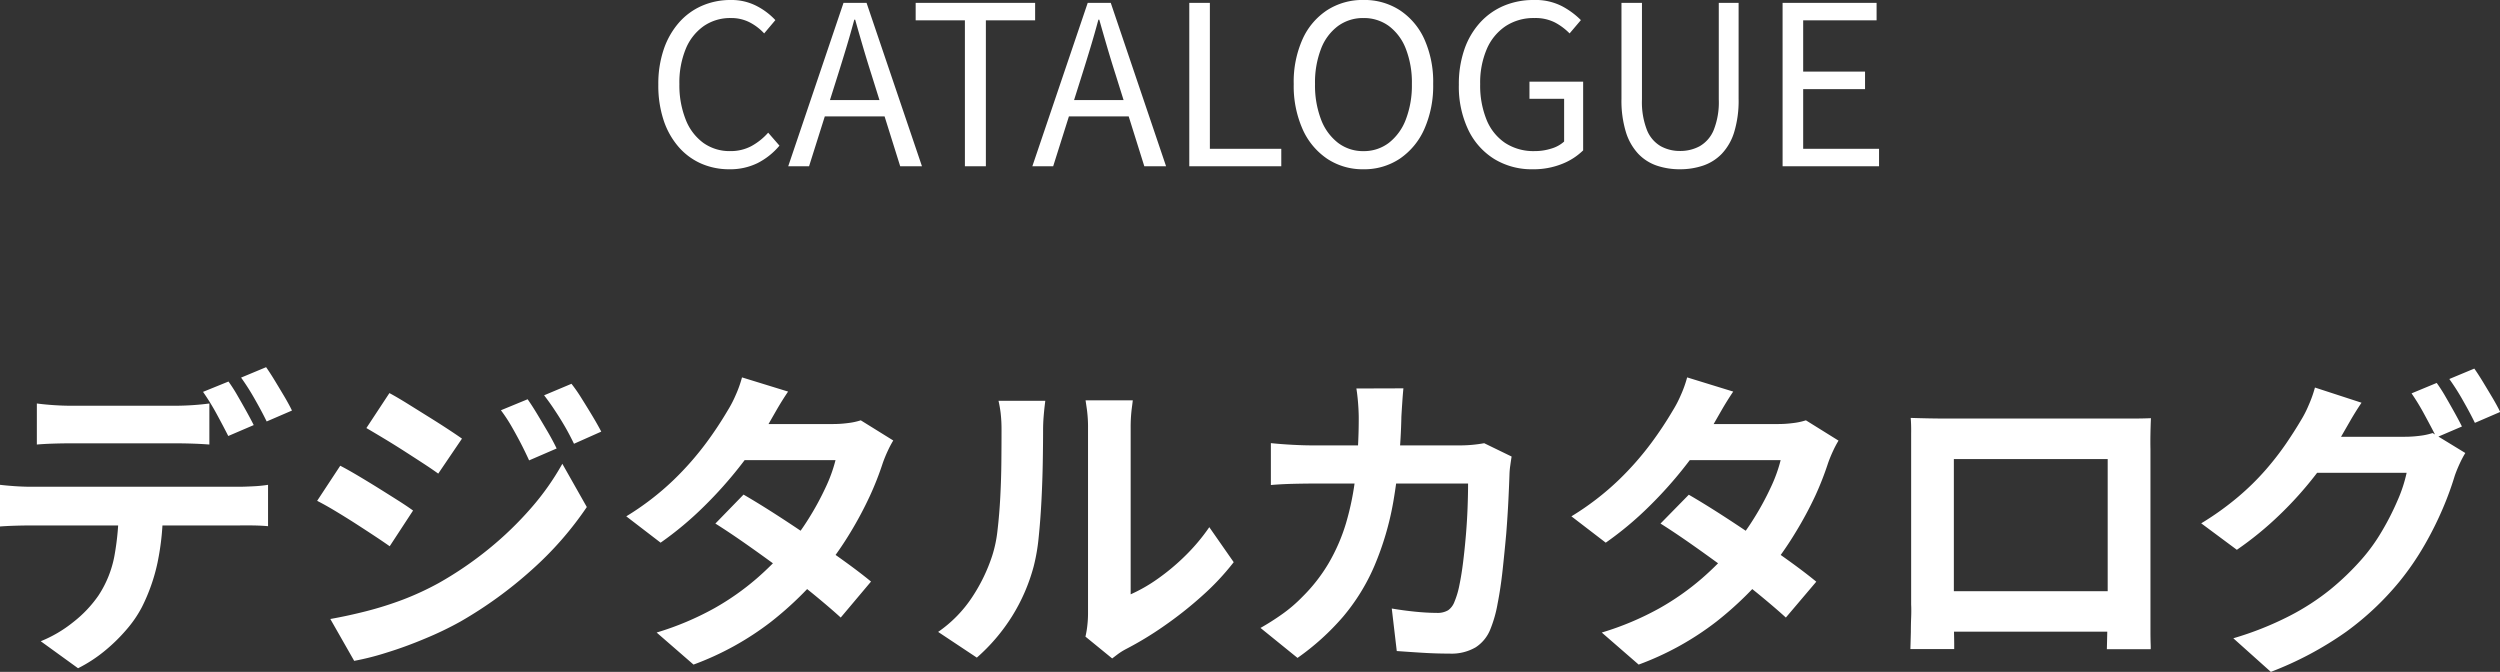 <svg xmlns="http://www.w3.org/2000/svg" width="78.56" height="21.113"><rect width="100%" height="100%" fill="#333333" stroke="none"/><g data-name="グループ 185877" fill="#fff"><path data-name="パス 126187" d="M22.92 5.319a2.181 2.181 0 01-.887-.179 2.011 2.011 0 01-.71-.525 2.446 2.446 0 01-.47-.838 3.464 3.464 0 01-.166-1.115 3.37 3.37 0 01.171-1.114 2.481 2.481 0 01.478-.838 2.053 2.053 0 01.722-.528 2.231 2.231 0 01.9-.182 1.717 1.717 0 01.826.192 2.136 2.136 0 01.581.44l-.352.418a1.651 1.651 0 00-.46-.35 1.266 1.266 0 00-.587-.133 1.461 1.461 0 00-.851.252 1.63 1.63 0 00-.566.717 2.785 2.785 0 00-.2 1.108 2.915 2.915 0 00.2 1.118 1.64 1.64 0 00.554.729 1.415 1.415 0 00.846.257 1.38 1.38 0 00.655-.153 1.952 1.952 0 00.535-.426l.355.408a2.2 2.2 0 01-.688.548 1.95 1.95 0 01-.886.194zm1.849-.094L26.506.091h.725l1.741 5.134h-.684l-.9-2.873q-.139-.435-.264-.861t-.251-.872h-.028q-.121.449-.249.873t-.265.859l-.907 2.874zm.911-1.568v-.513h2.362v.513zm4.641 1.568V.639h-1.547V.091h3.754v.548H30.98v4.586zm2.119 0L34.18.091h.725l1.738 5.134h-.684l-.9-2.873q-.139-.435-.264-.861t-.251-.872h-.028q-.121.449-.249.873t-.265.859l-.907 2.874zm.907-1.568v-.513h2.366v.513zm4.025 1.568V.091h.647v4.584h2.244v.55zm5.473.094a2.01 2.01 0 01-1.137-.328 2.19 2.19 0 01-.774-.929 3.346 3.346 0 01-.28-1.422 3.277 3.277 0 01.28-1.415 2.135 2.135 0 01.774-.908 2.056 2.056 0 011.137-.318 2.047 2.047 0 011.138.319 2.15 2.15 0 01.773.907 3.268 3.268 0 01.28 1.413 3.346 3.346 0 01-.28 1.422 2.194 2.194 0 01-.772.929 2.008 2.008 0 01-1.139.33zm0-.57a1.291 1.291 0 00.8-.261 1.683 1.683 0 00.532-.734 2.984 2.984 0 00.19-1.114 2.918 2.918 0 00-.19-1.106 1.619 1.619 0 00-.532-.716 1.325 1.325 0 00-.8-.251 1.328 1.328 0 00-.8.251 1.6 1.6 0 00-.533.716 2.937 2.937 0 00-.189 1.106 3 3 0 00.189 1.114 1.666 1.666 0 00.533.734 1.294 1.294 0 00.8.261zm5.318.57a2.255 2.255 0 01-1.2-.318 2.179 2.179 0 01-.82-.913 3.158 3.158 0 01-.3-1.426 3.308 3.308 0 01.175-1.114A2.425 2.425 0 0146.51.71a2.134 2.134 0 01.745-.528 2.377 2.377 0 01.94-.182 1.821 1.821 0 01.9.2 2.473 2.473 0 01.583.432l-.355.418a1.891 1.891 0 00-.457-.342 1.354 1.354 0 00-.65-.141 1.6 1.6 0 00-.9.252 1.642 1.642 0 00-.593.717 2.679 2.679 0 00-.21 1.108 2.852 2.852 0 00.2 1.118 1.6 1.6 0 00.583.729 1.63 1.63 0 00.93.257 1.7 1.7 0 00.525-.08 1.023 1.023 0 00.4-.22V3.105h-1.089v-.539h1.687v2.159a1.983 1.983 0 01-.661.425 2.4 2.4 0 01-.925.169zm4.629 0a2.248 2.248 0 01-.728-.114 1.451 1.451 0 01-.584-.373 1.754 1.754 0 01-.388-.683 3.373 3.373 0 01-.139-1.041V.091h.644v3.034a2.411 2.411 0 00.16.97 1.028 1.028 0 00.431.5 1.239 1.239 0 00.605.149 1.276 1.276 0 00.617-.149 1.039 1.039 0 00.438-.5 2.364 2.364 0 00.163-.97V.091h.623v3.017a3.4 3.4 0 01-.138 1.041 1.721 1.721 0 01-.39.683 1.473 1.473 0 01-.588.372 2.246 2.246 0 01-.727.115zm3.224-.094V.091h2.954v.548h-2.307V2.25h1.944v.55h-1.944v1.875h2.384v.55z"/><path data-name="パス 126186" d="M1.158 12.679q.245.033.533.052t.534.019h3.276q.256 0 .538-.018t.54-.053v1.29q-.26-.02-.538-.029t-.541-.009H2.23q-.256 0-.549.009t-.523.029zM0 15.235q.221.026.475.043t.484.018h6.549q.16 0 .438-.014a4.2 4.2 0 00.477-.047v1.3q-.187-.018-.444-.023t-.471 0H.96q-.222 0-.487.008T0 16.544zm5.119.7a8.176 8.176 0 01-.17 1.751 5.763 5.763 0 01-.489 1.39 3.647 3.647 0 01-.478.7 5.405 5.405 0 01-.692.678 4.494 4.494 0 01-.837.545L1.28 20.15a4.02 4.02 0 001.021-.6 3.806 3.806 0 00.79-.832 3.384 3.384 0 00.509-1.274 8.462 8.462 0 00.131-1.5zm2.061-3.946a4.913 4.913 0 01.276.43q.146.252.284.5t.233.439l-.8.343q-.156-.308-.369-.7a7.2 7.2 0 00-.424-.687zm1.182-.451q.132.188.285.441t.3.5q.143.245.228.422l-.795.343q-.154-.317-.377-.707a7.1 7.1 0 00-.427-.671zm8.218 1.008q.141.2.31.481t.329.554q.161.278.273.512l-.865.374q-.147-.319-.281-.575t-.275-.5a4.99 4.99 0 00-.33-.5zm1.378-.486a4.9 4.9 0 01.322.465q.168.267.331.538t.283.5l-.857.382q-.155-.319-.3-.567t-.3-.48q-.15-.231-.339-.476zm-5.721.292q.247.133.556.325t.632.394q.323.2.611.388t.481.324l-.746 1.1q-.2-.145-.492-.335t-.6-.388q-.313-.2-.617-.383t-.549-.326zm-1.857 7.099q.563-.1 1.141-.248a10.846 10.846 0 001.15-.364 9.006 9.006 0 001.109-.514 11.248 11.248 0 001.584-1.08 10.748 10.748 0 001.324-1.279 8.139 8.139 0 00.983-1.392l.769 1.359a10.566 10.566 0 01-1.72 1.965 13.087 13.087 0 01-2.253 1.635 10.55 10.55 0 01-1.115.536q-.608.256-1.193.436a8.417 8.417 0 01-1.029.262zm.312-4.816q.252.131.568.319t.636.387q.32.2.606.381t.478.321l-.734 1.122q-.215-.151-.5-.339t-.6-.391q-.314-.2-.62-.384t-.56-.313zm12.673.907q.461.267 1.01.62t1.106.735q.557.381 1.052.738t.838.64l-.952 1.131q-.329-.3-.815-.7t-1.046-.807q-.56-.414-1.1-.793t-.978-.654zm4.705-1.7a3.175 3.175 0 00-.176.333q-.09.193-.156.383a9.556 9.556 0 01-.4 1.02 11.68 11.68 0 01-.611 1.147 10.415 10.415 0 01-.8 1.148 10.745 10.745 0 01-1.7 1.668 9.143 9.143 0 01-2.434 1.343l-1.159-1.007a9.145 9.145 0 001.814-.764 8.156 8.156 0 001.332-.936 9.494 9.494 0 00.991-1 7.423 7.423 0 00.642-.883 8.87 8.87 0 00.527-.968 4.651 4.651 0 00.315-.866H22.88l.457-1.135h2.843a3.649 3.649 0 00.469-.031 2.1 2.1 0 00.4-.086zm-3.305-1.537q-.179.263-.352.561l-.263.459a10.852 10.852 0 01-.86 1.277 13.041 13.041 0 01-1.169 1.313 10.5 10.5 0 01-1.362 1.138l-1.079-.828a8.587 8.587 0 001.494-1.149 9.433 9.433 0 001.028-1.172 11.517 11.517 0 00.662-1 3.579 3.579 0 00.253-.486 3.705 3.705 0 00.2-.559zm9.344 7.7a2.8 2.8 0 00.058-.338 3.373 3.373 0 00.023-.395v-5.83a4.05 4.05 0 00-.037-.589l-.04-.272h1.483q0 .022-.034.276a4.774 4.774 0 00-.032.593v5.226a4.966 4.966 0 00.851-.488 6.877 6.877 0 00.863-.722 6.12 6.12 0 00.757-.9l.767 1.1a7.858 7.858 0 01-.993 1.059 12.053 12.053 0 01-1.206.953 10.556 10.556 0 01-1.189.72 2.04 2.04 0 00-.26.163l-.171.13zm-4.629-.148a4 4 0 001.081-1.11 5.377 5.377 0 00.619-1.286 4.01 4.01 0 00.167-.808q.057-.484.086-1.039t.034-1.1q.005-.549.005-1a4.492 4.492 0 00-.026-.52 3.64 3.64 0 00-.069-.4h1.47l-.019.161q-.017.141-.033.339t-.017.405q0 .445-.01 1.027t-.041 1.193q-.031.611-.087 1.157a5.916 5.916 0 01-.158.924 5.771 5.771 0 01-.685 1.575 5.862 5.862 0 01-1.101 1.29zm14.621-7.654q-.018.176-.036.445t-.028.449a17.934 17.934 0 01-.249 2.644 9.2 9.2 0 01-.6 2.045 6.339 6.339 0 01-.989 1.6 7.793 7.793 0 01-1.426 1.288l-1.163-.942a7.805 7.805 0 00.664-.421 4.519 4.519 0 00.651-.555 5.208 5.208 0 00.827-1.059 5.786 5.786 0 00.545-1.256 8.652 8.652 0 00.3-1.5 15.878 15.878 0 00.1-1.813q0-.112-.009-.284t-.027-.345q-.018-.173-.038-.291zm3.4 2.143q-.02.122-.042.282a2.418 2.418 0 00-.024.246q-.01.32-.034.819t-.069 1.075q-.052.575-.114 1.147t-.158 1.057a3.918 3.918 0 01-.224.794 1.2 1.2 0 01-.461.573 1.5 1.5 0 01-.82.2q-.429 0-.863-.027t-.8-.054l-.157-1.336q.37.063.741.1t.665.037a.649.649 0 00.366-.083.573.573 0 00.2-.271 2.657 2.657 0 00.154-.523q.069-.331.119-.743t.087-.853q.036-.441.051-.852t.015-.739h-4.88q-.254 0-.625.009t-.692.037v-1.316q.319.033.676.052t.639.019h4.629q.194 0 .387-.018t.372-.051zm5.568 1.2q.461.267 1.01.62t1.106.735q.557.381 1.052.738t.838.64l-.956 1.127q-.329-.3-.815-.7t-1.046-.807q-.56-.414-1.1-.793t-.978-.654zm4.705-1.7a3.175 3.175 0 00-.176.333q-.09.193-.156.383a9.557 9.557 0 01-.4 1.02 11.679 11.679 0 01-.615 1.143 10.414 10.414 0 01-.8 1.148 10.745 10.745 0 01-1.7 1.668 9.143 9.143 0 01-2.434 1.343l-1.159-1.007a9.145 9.145 0 001.814-.764 8.156 8.156 0 001.332-.936 9.495 9.495 0 00.991-1 7.423 7.423 0 00.642-.883 8.87 8.87 0 00.527-.968 4.651 4.651 0 00.315-.866H52.58l.457-1.135h2.843a3.649 3.649 0 00.469-.031 2.1 2.1 0 00.4-.086zm-3.309-1.541q-.179.263-.352.561l-.263.459a10.851 10.851 0 01-.86 1.277 13.041 13.041 0 01-1.169 1.313 10.5 10.5 0 01-1.362 1.138l-1.079-.828a8.587 8.587 0 001.494-1.149 9.432 9.432 0 001.028-1.172 11.516 11.516 0 00.662-1 3.579 3.579 0 00.253-.486 3.705 3.705 0 00.2-.559zm5.577.827q.306.01.579.015t.478.005h5.954q.264 0 .538-.011-.01.226-.015.481t0 .489v5.725q0 .226.006.388t0 .177h-1.376l.006-.246.012-.535q.008-.309.008-.582v-4.613h-4.834v5.014q0 .227.005.437t.006.356v.164h-1.377l.005-.168.01-.372q0-.221.009-.451t0-.411v-5.375q.004-.275-.014-.488zm6.685 5.446v1.272h-6.009v-1.273zm9.844-6.545a4.911 4.911 0 01.276.43q.146.252.284.5t.233.439l-.8.343q-.156-.308-.369-.7a7.2 7.2 0 00-.414-.684zm1.182-.451q.132.188.285.441t.3.5q.143.245.228.422l-.795.343q-.154-.317-.377-.707a7.1 7.1 0 00-.427-.671zm-.283 2.653a3.177 3.177 0 00-.176.333q-.09.193-.156.383a9.819 9.819 0 01-.367 1.008 10.737 10.737 0 01-.581 1.166 8.615 8.615 0 01-.8 1.163 9.028 9.028 0 01-1.667 1.567 10.745 10.745 0 01-2.364 1.258l-1.179-1.056a10.052 10.052 0 001.762-.7 7.528 7.528 0 001.285-.832 8.324 8.324 0 00.98-.943 5.654 5.654 0 00.638-.883 8.322 8.322 0 00.5-.983 4.5 4.5 0 00.281-.859h-3.369l.46-1.132h2.857a3.649 3.649 0 00.469-.031 2.1 2.1 0 00.4-.086zm-3.261-1.58q-.179.263-.351.561l-.263.457a10.261 10.261 0 01-.834 1.252 11.468 11.468 0 01-1.125 1.252 10.517 10.517 0 01-1.345 1.1l-1.12-.832a9.142 9.142 0 001.16-.831 8.026 8.026 0 00.873-.858 9.138 9.138 0 00.636-.82q.267-.393.454-.711a3.4 3.4 0 00.251-.487 3.9 3.9 0 00.2-.56z"/></g></svg>